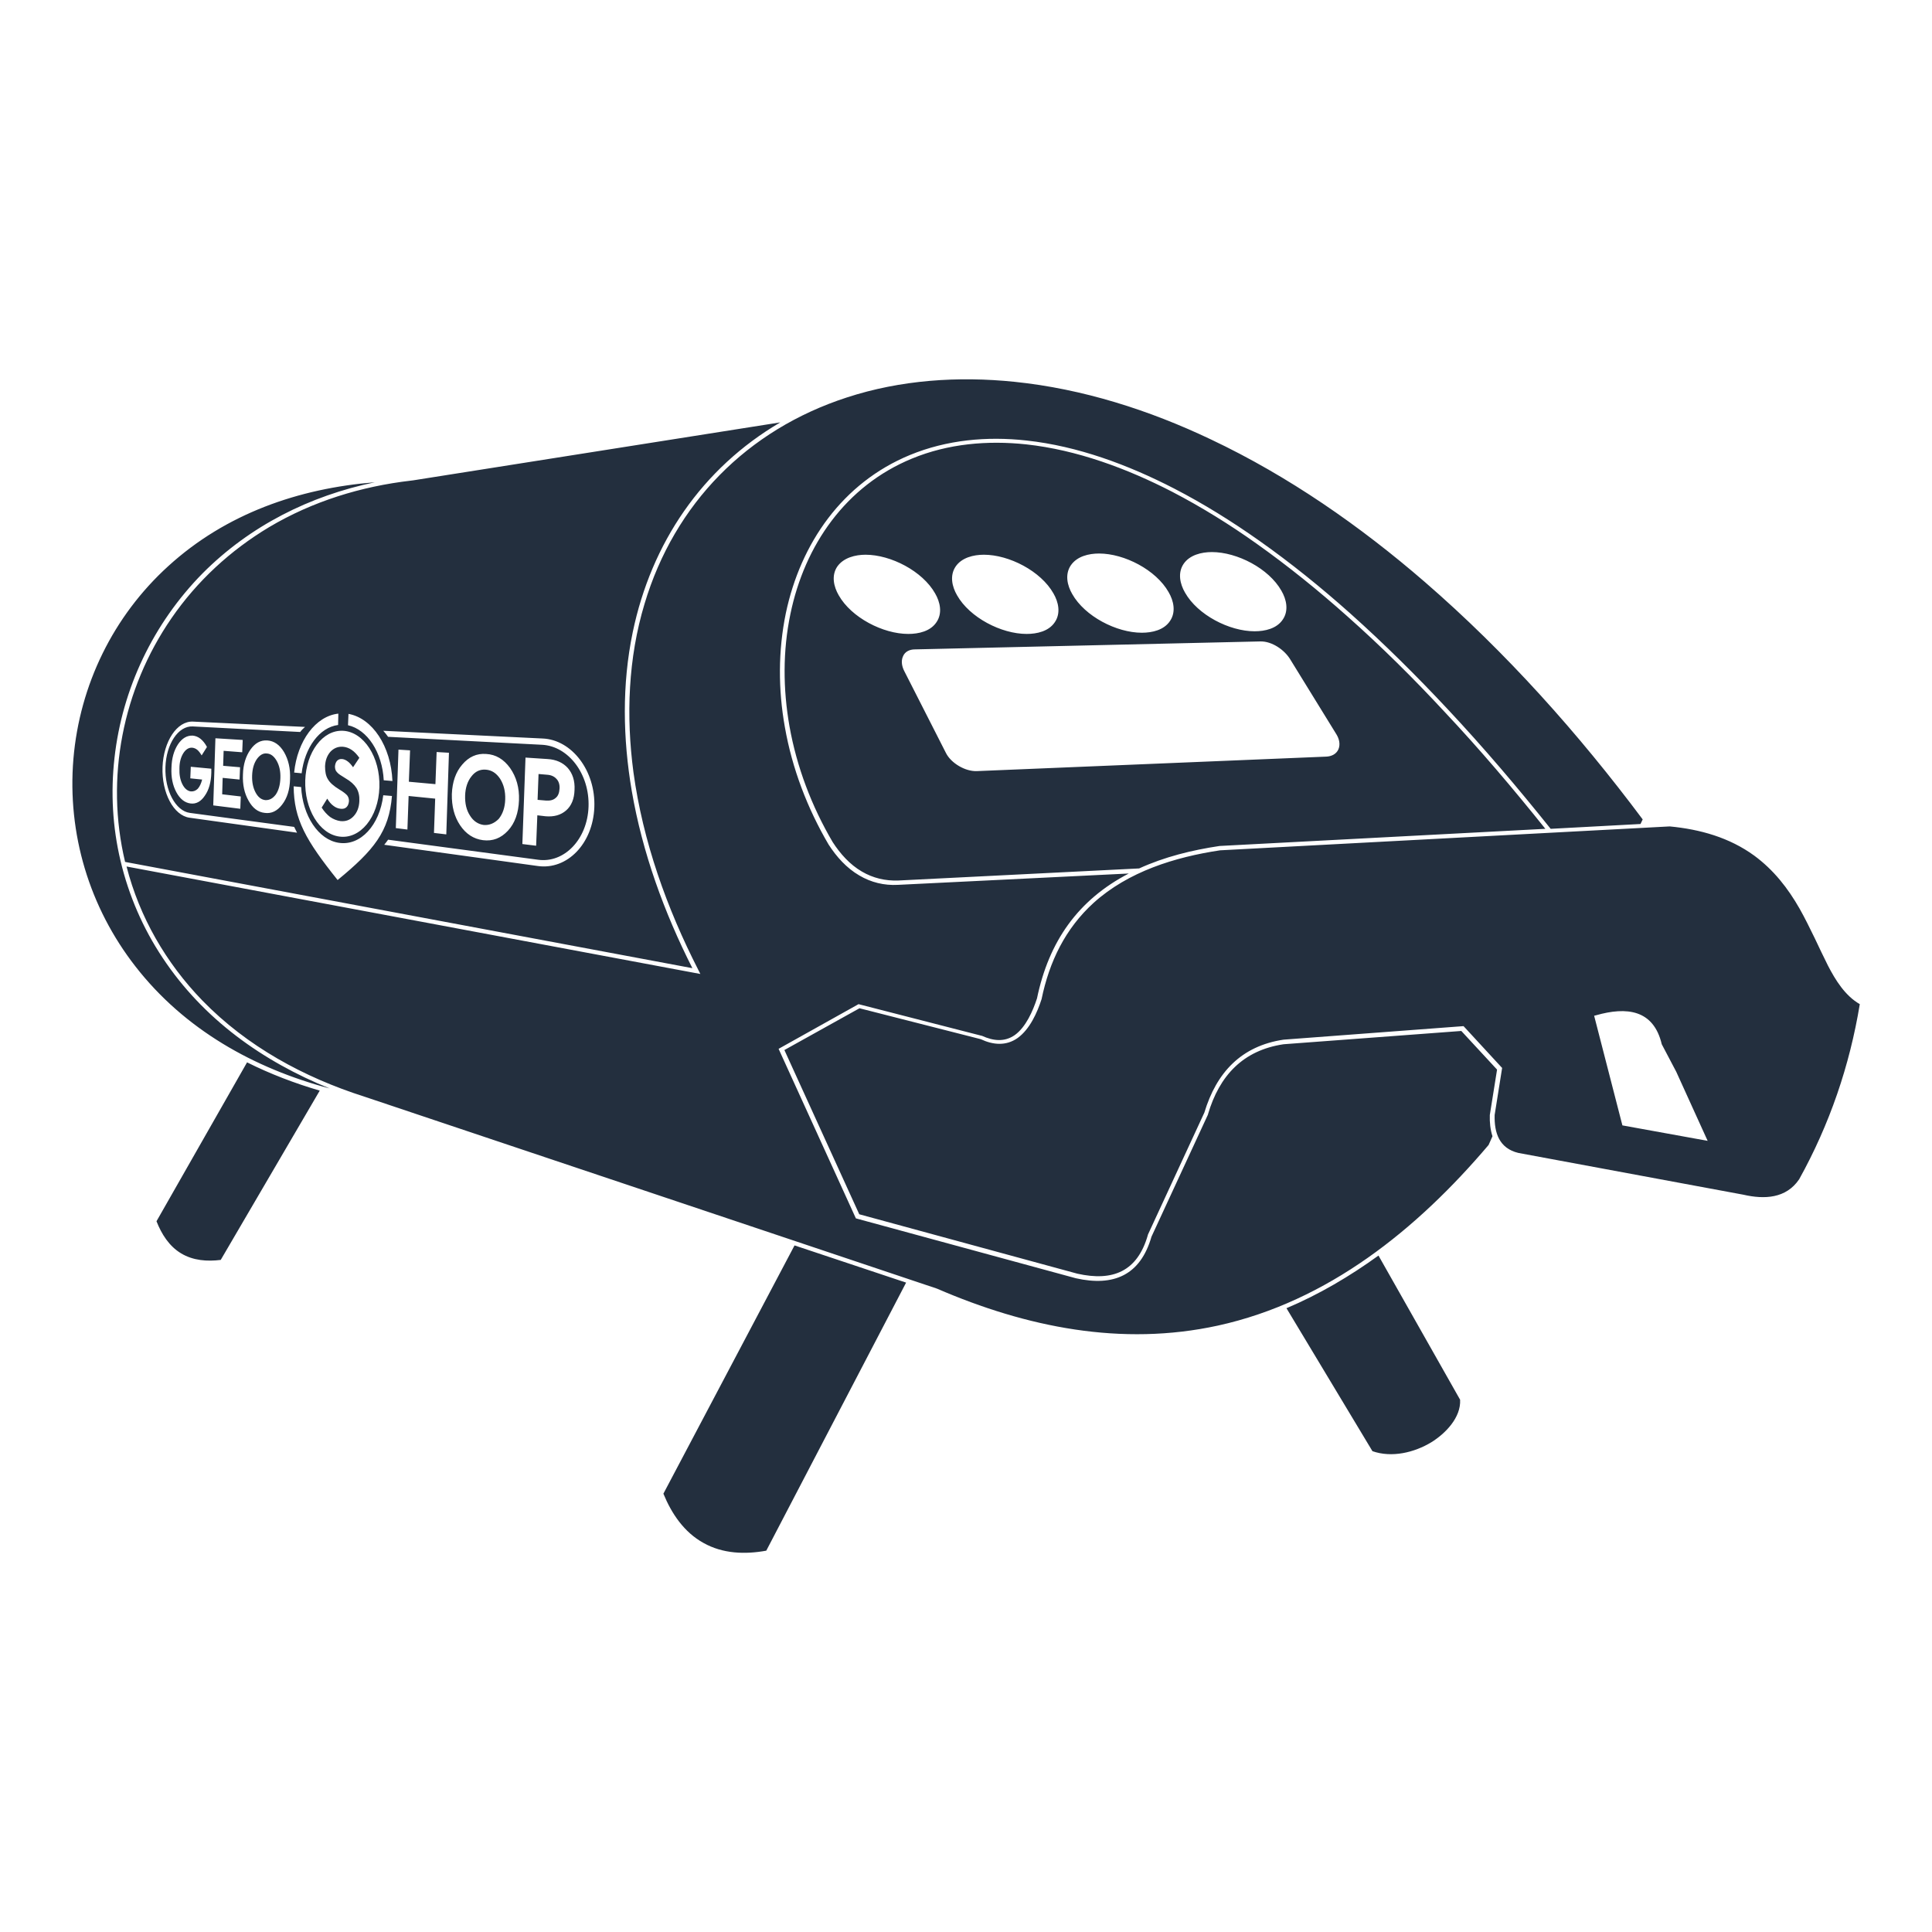 <?xml version="1.0" encoding="utf-8"?>
<!-- Інтернет-магазин GEOSHOP - geoshop.com.ua  -->
<svg version="1.1" id="geoshop.com.ua" class="category_image" xmlns="http://www.w3.org/2000/svg" xmlns:xlink="http://www.w3.org/1999/xlink" x="0px"
	 y="0px" viewBox="0 0 800 800" style="enable-background:new 0 0 800 800;" xml:space="preserve">
<style type="text/css">
	.st0{fill-rule:evenodd;clip-rule:evenodd;fill:#232F3E;}
</style>
<path class="st0" d="M155.2,199.7c-31.5,2.5-61.7,13-85.5,34.7c-22.8,20.7-36.7,49.2-39.3,79.8c-2.6,31,6.6,61.5,25.7,86
	c20.3,26.1,49.1,42.2,80.4,50.5c-27.7-11.2-52.3-28.7-69.1-54c-8.2-12.3-14.1-25.9-17.5-40.3c-3.3-13.9-4.1-28.3-2.5-42.5
	c3.2-28.8,16.1-55.8,36.5-76.5C103.5,217.7,128.3,205.3,155.2,199.7L155.2,199.7z M184.8,345.5l-5.1-0.6l0.5-14.2l-11-1.1l-0.5,13.9
	l-4.8-0.6l1.1-32.5l4.8,0.3l-0.5,13l11,1l0.5-13.3l5.1,0.3L184.8,345.5L184.8,345.5z M144.3,295.6c9.9,1.8,17.6,13.4,18.2,27.8
	l-3.6-0.3c-0.6-11.6-6.8-21-14.8-22.8L144.3,295.6L144.3,295.6z M140,300.2c-7.7,1-13.8,9.3-15.1,20l-3.1-0.3
	c1.3-13.1,8.9-23.4,18.3-24.4L140,300.2L140,300.2z M162.3,329.6c-1.2,14.7-7.4,22.4-22.5,34.8c-13.2-16.5-18.1-25.1-18.2-38.8
	l3.1,0.3c0.6,11.8,7.1,21.9,15.7,23.1c8.9,1.3,16.8-7.3,18.3-19.7L162.3,329.6L162.3,329.6z M158.7,302.6c0.7,0.8,1.4,1.6,2,2.5
	l63.8,3.3c10.9,0.6,19.7,12.1,19.2,25.7c-0.5,13.5-10.1,23.4-20.9,21.9l-62.1-8.3c-0.5,0.7-1,1.4-1.6,2.1l63.6,8.8
	c12.1,1.7,22.8-9.2,23.4-24.3c0.6-15.1-9.3-28-21.4-28.5L158.7,302.6L158.7,302.6z M87.5,320c-0.1,3.9-1,7.1-2.7,9.5
	c-1.6,2.4-3.6,3.5-5.9,3.2c-2.4-0.3-4.4-1.9-5.9-4.7c-1.5-2.8-2.2-6.2-2-10.1c0.1-3.9,1-7.1,2.7-9.7c1.7-2.5,3.7-3.7,6.1-3.6
	c1.1,0.1,2.2,0.5,3.2,1.3c1,0.8,1.9,1.9,2.7,3.4l-2.2,3.5c-0.6-1-1.2-1.8-1.8-2.3c-0.6-0.5-1.3-0.8-2.1-0.9
	c-1.4-0.1-2.7,0.7-3.7,2.3c-1,1.6-1.6,3.7-1.6,6.3c-0.1,2.5,0.3,4.7,1.2,6.5c0.9,1.8,2.1,2.8,3.5,3c1.1,0.1,2.1-0.3,2.9-1.1
	c0.8-0.9,1.4-2.2,1.8-3.8l-4.9-0.5l0.2-4.8l8.5,0.8c0,0.2,0,0.5,0,0.8C87.5,319.4,87.5,319.7,87.5,320L87.5,320z M99.5,334.9
	l-11.2-1.4l0.9-27.8l11.3,0.7l-0.2,5.1l-7.7-0.6l-0.2,6.2l7,0.6l-0.2,5.1l-7-0.7l-0.2,6.8l7.7,0.9L99.5,334.9L99.5,334.9z
	 M109.6,336.6c-2.8-0.3-5-2-6.7-5.1c-1.7-3-2.5-6.6-2.3-10.8c0.1-4.2,1.2-7.6,3.1-10.3c1.9-2.7,4.2-4,7-3.8c2.8,0.2,5.1,1.8,6.9,4.8
	c1.8,3.1,2.7,6.8,2.5,11.2c-0.1,4.4-1.2,7.9-3.3,10.6C114.8,335.8,112.4,337,109.6,336.6L109.6,336.6z M79.9,298.8l46.4,2.2
	c-0.7,0.6-1.4,1.3-2,2.1l-44.5-2.3c-6-0.3-11,7.3-11.3,16.9c-0.3,9.6,4.2,18.1,10.1,18.9l43.2,5.8c0.4,0.8,0.8,1.6,1.2,2.4
	l-44.5-6.2c-6.6-0.9-11.6-10.3-11.2-21v0C67.7,307,73.3,298.5,79.9,298.8L79.9,298.8z M142,302.6c8.6,0.4,15.5,10.9,15.1,23.4
	c-0.4,12.5-8,21.6-16.6,20.4c-8.3-1.1-14.5-11.5-14.1-23.3C126.8,311.4,133.6,302.2,142,302.6L142,302.6z M141.7,314.3
	c-0.9-0.1-1.6,0.2-2.1,0.7c-0.5,0.5-0.8,1.3-0.9,2.3c0,1,0.2,1.8,0.8,2.4c0.5,0.7,1.8,1.5,3.6,2.6c2.1,1.2,3.6,2.6,4.5,4
	c0.9,1.5,1.3,3.3,1.2,5.4c-0.1,2.6-0.9,4.7-2.4,6.3c-1.5,1.6-3.3,2.2-5.4,2c-1.5-0.2-3-0.8-4.3-1.7c-1.3-1-2.5-2.3-3.5-3.9l2.3-3.7
	c0.8,1.3,1.6,2.3,2.6,3c0.9,0.7,1.9,1.1,3,1.2c1,0.1,1.8-0.1,2.4-0.7c0.6-0.6,0.9-1.4,1-2.5c0-0.9-0.2-1.6-0.7-2.3
	c-0.5-0.6-1.6-1.5-3.3-2.5c-2.3-1.4-3.9-2.8-4.7-4.2c-0.9-1.4-1.2-3.2-1.2-5.4c0.1-2.4,0.8-4.4,2.2-6c1.4-1.5,3.1-2.2,5.1-2.1
	c1.3,0.1,2.5,0.5,3.7,1.3c1.2,0.8,2.2,1.9,3.2,3.3l-2.6,3.9c-0.8-1.1-1.5-1.9-2.2-2.4C143.2,314.7,142.5,314.4,141.7,314.3
	L141.7,314.3z M109.8,331.3c-1.7-0.2-3-1.3-4-3.2c-1-1.9-1.5-4.2-1.4-7c0.1-2.7,0.7-4.9,1.9-6.7c1.2-1.7,2.6-2.6,4.2-2.4
	c1.7,0.1,3,1.2,4.1,3.1c1.1,2,1.6,4.3,1.5,7.1c-0.1,2.8-0.7,5-1.9,6.8C112.9,330.7,111.5,331.4,109.8,331.3L109.8,331.3z M222,350.2
	l-5.7-0.7l1.3-35.8l9.1,0.6c3.6,0.2,6.4,1.5,8.4,3.7c2,2.3,3,5.3,2.8,9.1c-0.1,3.7-1.3,6.6-3.5,8.5c-2.2,1.9-5,2.7-8.5,2.4l-3.4-0.4
	L222,350.2L222,350.2z M231.7,326.5c-0.1,1.8-0.6,3.1-1.6,3.9c-1,0.9-2.3,1.2-4,1.1l-3.5-0.3l0.4-10.7l3.5,0.3
	c1.7,0.1,3,0.7,3.9,1.7C231.3,323.4,231.8,324.8,231.7,326.5L231.7,326.5z M200,347.9c-3.9-0.5-7.1-2.6-9.5-6.2
	c-2.4-3.6-3.5-7.9-3.4-12.9c0.2-5,1.6-9.1,4.3-12.2c2.7-3.2,6-4.7,9.9-4.4c4,0.2,7.3,2.2,9.9,5.8c2.6,3.7,3.9,8.2,3.7,13.4
	c-0.2,5.2-1.7,9.5-4.6,12.6C207.4,347.1,204,348.4,200,347.9L200,347.9z M200.3,341.6c-2.3-0.3-4.3-1.6-5.7-3.9
	c-1.5-2.3-2.1-5.1-2-8.3c0.1-3.2,1-5.9,2.6-7.9c1.6-2.1,3.6-3,6-2.8c2.4,0.2,4.3,1.4,5.9,3.8c1.5,2.4,2.2,5.2,2.1,8.5
	c-0.1,3.3-1,6-2.7,8.1C204.7,340.9,202.6,341.8,200.3,341.6L200.3,341.6z M532.7,541.7l35.6,59.2c8,2.8,17.3,0.6,24.4-3.7
	c5.8-3.6,12.3-10.2,11.9-17.6l-33.8-59.7C558.9,528.5,546.2,536,532.7,541.7L532.7,541.7z M274.7,618.5c3.4,8.3,8.6,16,16.6,20.4
	c8,4.5,17.2,4.8,26,3.2l57.9-111L329,515.7L274.7,618.5L274.7,618.5z M64.8,505.7l37.5-65.8c9.6,4.8,19.8,8.7,30.1,11.7l-41,70.1
	C85.8,522.4,80,522,75,519C70,516,66.9,511,64.8,505.7L64.8,505.7z M471.7,359.6c10.5-4.8,21.9-7.6,33.3-9.3l0,0l134.9-7.1
	c-13.3-16.6-27.1-32.9-41.7-48.4c-12.8-13.8-26.2-27.1-40.3-39.6c-12-10.7-24.5-20.8-37.6-30.1c-11.1-7.9-22.7-15.1-34.8-21.4
	c-18.8-9.7-39.5-17.4-60.6-19.7c-16-1.7-32.3-0.3-47.3,5.9c-27.4,11.3-44.4,35.8-50.3,64.3c-3.2,15.3-3.1,31.1-0.4,46.5
	c3,16.9,9.2,33.2,17.9,48c3.1,4.8,7.1,9.3,12.1,12.2c4.6,2.7,9.7,3.9,15.1,3.7L471.7,359.6L471.7,359.6z M407.4,229.7
	c10.5,0,23.6,6.8,28.8,16c2.1,3.6,3.1,8.2,0.6,11.9c-2.5,3.8-7.4,4.9-11.7,4.9c-10.5,0-23.6-6.8-28.8-16c-2.1-3.6-3.1-8.2-0.6-11.9
	C398.2,230.9,403.1,229.7,407.4,229.7L407.4,229.7z M358.4,229.7c10.5,0,23.6,6.8,28.8,16c2.1,3.6,3.1,8.2,0.6,11.9
	c-2.5,3.8-7.4,4.9-11.7,4.9c-10.5,0-23.6-6.8-28.8-16c-2.1-3.6-3.1-8.2-0.6-11.9C349.3,230.9,354.2,229.7,358.4,229.7L358.4,229.7z
	 M378.8,268.9l143.1-3.3c4.8-0.1,10,3.5,12.4,7.5l19.1,31c1.1,1.8,1.7,4.1,0.8,6.2c-0.9,2-2.9,2.9-5,3l-144.7,6
	c-4.8,0.2-10.7-3.3-12.8-7.5L374.5,278c-1-1.9-1.5-4.2-0.6-6.2C374.7,269.8,376.7,268.9,378.8,268.9L378.8,268.9z M455.1,229.2
	c10.5,0,23.6,6.8,28.8,16c2.1,3.6,3.1,8.2,0.6,11.9c-2.5,3.8-7.4,4.9-11.7,4.9c-10.5,0-23.6-6.8-28.8-16c-2.1-3.6-3.1-8.2-0.6-11.9
	C446,230.3,450.9,229.2,455.1,229.2L455.1,229.2z M501.8,228.6c10.5,0,23.6,6.8,28.8,16c2.1,3.6,3.1,8.2,0.6,11.9
	c-2.5,3.8-7.4,4.9-11.7,4.9c-10.5,0-23.6-6.8-28.8-16c-2.1-3.6-3.1-8.2-0.6-11.9C492.6,229.8,497.5,228.6,501.8,228.6L501.8,228.6z
	 M770.1,415.8c-4.2,25.5-12.5,49.8-25.1,72.5c-5.4,8-14.4,8.4-23.1,6.4l0,0l-93.2-17.3c-7.9-1.9-10-8.3-9.8-15.7l3.1-19.5l-0.3-0.3
	c-5.1-5.6-10.3-11.1-15.4-16.7l-0.3-0.3l-74.5,5.6l0,0c-17.5,2.6-27.8,13.6-32.8,30.2l-23.4,50.6l0,0.1c-4.3,15.1-14.5,19.3-29.2,16
	l-90.3-24.6l-31-68l31.1-17.3l50.2,12.8c5.1,2.4,10.5,2.9,15.3-0.5c5-3.6,8.1-10.5,9.9-16.1l0,0l0,0c3.2-15.5,9.8-29.2,21.6-39.9
	c14.3-12.9,33.6-18.9,52.3-21.7l186.2-9.9c12.6,1.2,24.7,4.6,35,12.1c8,5.9,13.9,13.4,18.8,22c2.2,3.9,4.2,8,6.2,12.1
	c1.8,3.8,3.6,7.6,5.5,11.4C760,405.8,764,412.3,770.1,415.8L770.1,415.8z M688.1,432.4c-3.4-14.4-14.6-15.6-27.2-12l-0.8,0.2
	l11.7,45.4l35.3,6.4l-13-28.6L688.1,432.4L688.1,432.4z M171.1,198.9l152-24c-32.4,19-53.4,49.9-61.1,86.9
	c-4.5,21.6-4.1,44-0.4,65.7c4.4,25.6,13.4,50.3,25.1,73.4l-234.9-44C43.5,322.2,50.8,285.3,71,256c10.6-15.4,24.4-28.1,40.4-37.7
	c18-10.7,38.1-16.9,58.9-19.3l0.8-0.1L171.1,198.9L171.1,198.9z M616.4,474.1c-29.6,34.9-66.5,64.8-112.1,74.8
	c-39.9,8.7-79.3,0.7-116.3-15.3l0,0l-237.1-79.5c-25.1-8-48.6-20.8-67.1-39.8c-15.1-15.6-26-34.5-31.4-55.5L290,403.3l-0.8-1.6
	c-13.1-25.6-23-53.3-26.9-81.9c-3.1-23.3-2.2-47.3,4.6-69.8c12.4-41.5,42.5-72,83.7-85.4c22.3-7.3,46.2-8.9,69.5-6.5
	c28.2,2.9,55.8,11.7,81.4,23.9c32.1,15.2,61.7,35.8,88.5,59c33.6,29.1,63.6,62.7,90.2,98.3l-0.9,1.9l-37.2,2
	c-13.6-17-27.7-33.6-42.6-49.5c-12.9-13.8-26.3-27.1-40.4-39.7c-12-10.7-24.6-20.9-37.8-30.2c-11.2-7.9-22.9-15.2-35.1-21.5
	c-19-9.8-39.9-17.6-61.2-19.9c-16.3-1.8-32.9-0.3-48.2,6c-27.9,11.5-45.3,36.5-51.4,65.5c-3.2,15.5-3.2,31.6-0.4,47.2
	c3,17.1,9.3,33.6,18.1,48.6l0,0l0,0c3.3,5.1,7.4,9.7,12.7,12.8c4.9,2.9,10.3,4.2,16,3.9l95.6-4.7c-21,10.9-33.1,28.1-38,51.7
	c-1.7,5.2-4.6,11.9-9.2,15.2c-4.3,3-9,2.4-13.6,0.3l-0.1,0l-51-13.1l-33.1,18.5l32,70.2l91.1,24.8l0,0c15.6,3.5,26.7-1.2,31.3-17.2
	l23.4-50.6l0-0.1c4.7-16,14.5-26.5,31.3-29l73.6-5.5c4.9,5.3,9.9,10.7,14.8,16l-3,18.8l0,0.1c-0.1,2.9,0.2,5.9,1.1,8.7L616.4,474.1z
	"/>
</svg>
